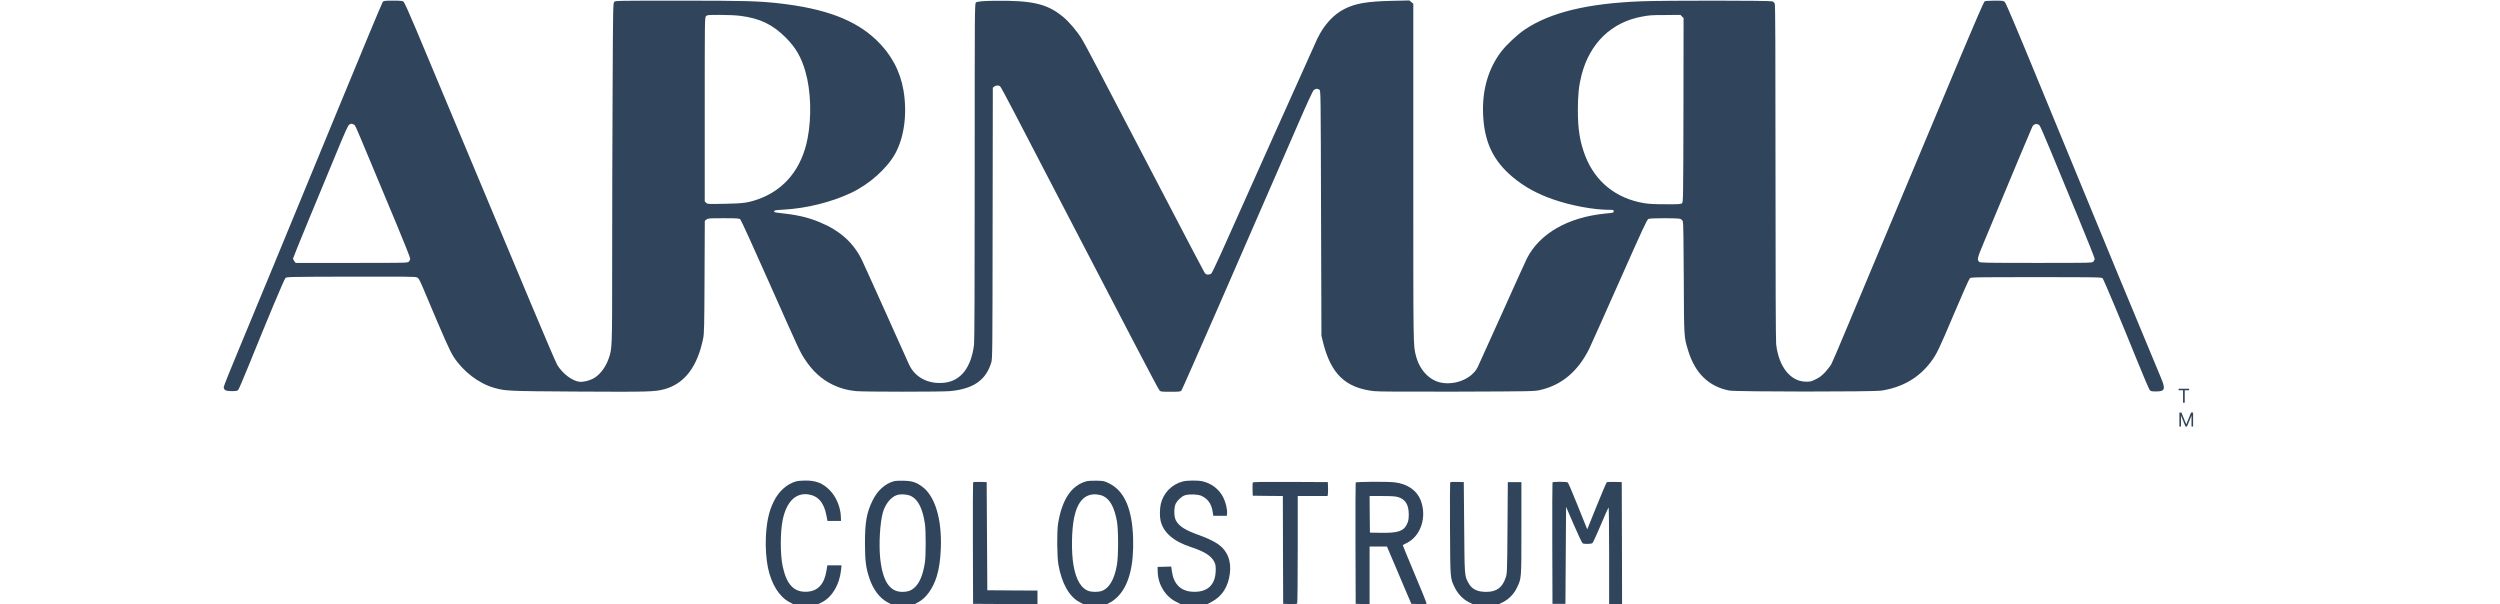 <?xml version="1.0" encoding="UTF-8"?>
<svg xmlns="http://www.w3.org/2000/svg" width="120" height="29" viewBox="0 0 1296 381" fill="none">
  <g clip-path="url(#clip0_3_1179)">
    <path d="M101.124 1.144C100.756 1.511 87.529 33.282 71.73 71.668C33.966 163.303 23.638 188.336 11.186 218.228C5.47 231.867 0.816 243.505 0.816 244.036C0.816 245.996 2.082 246.65 5.838 246.65C8.655 246.65 9.39 246.527 9.961 245.874C10.329 245.466 13.513 238.074 16.983 229.458C28.455 201.077 38.906 176.208 39.682 175.391C40.417 174.574 41.029 174.574 80.834 174.452C114.269 174.37 121.454 174.452 122.557 174.901C123.782 175.432 124.149 176.085 126.925 182.578C140.193 214.144 143.418 221.331 145.705 224.884C151.788 234.317 161.626 241.831 171.465 244.608C178.65 246.609 179.63 246.65 224.334 246.936C268.711 247.181 272.752 247.099 278.876 245.384C291.532 241.872 299.615 231.132 303.208 213.164C303.779 210.102 303.902 205.405 304.024 174.493L304.188 139.292L305.249 138.434C306.229 137.658 306.841 137.618 315.986 137.618C324.641 137.618 325.784 137.699 326.56 138.312C327.05 138.761 334.643 155.34 344.768 178.209C363.71 220.801 364.078 221.658 367.181 226.436C372.08 233.95 377.673 239.095 384.776 242.566C389.512 244.853 393.962 246.119 399.596 246.65C404.699 247.14 453.281 247.14 458.751 246.65C473.53 245.302 481.532 239.749 484.879 228.478C485.573 226.191 485.614 221.005 485.696 140.68L485.818 55.333L486.676 54.598C487.696 53.781 489.452 53.7 490.391 54.394C490.758 54.68 494.718 61.989 499.209 70.647C503.7 79.304 518.642 108.052 532.44 134.555C546.239 161.058 564.856 196.789 573.796 213.981C582.737 231.173 590.412 245.629 590.861 246.119C591.678 247.017 592.004 247.058 597.883 247.058C603.354 247.058 604.17 246.976 604.742 246.323C605.313 245.711 643.036 159.465 678.594 77.589C684.024 65.011 687.535 57.457 688.188 56.844C689.331 55.823 690.597 55.701 691.781 56.599C692.597 57.212 692.597 57.824 692.801 134.473L693.046 211.735L694.108 216.023C699.048 235.828 708.233 244.608 726.115 246.65C728.972 246.976 744.323 247.058 778.738 246.976C826.259 246.813 827.402 246.772 830.994 245.956C844.671 242.77 854.795 234.236 861.94 219.902C862.919 217.86 871.493 198.749 880.964 177.392C895.457 144.723 898.356 138.475 899.213 138.067C900.601 137.454 918.156 137.454 919.544 138.067C920.075 138.353 920.728 139.006 920.973 139.619C921.258 140.313 921.463 152.359 921.544 175.391C921.708 213.573 921.626 212.307 924.32 221.127C928.689 235.379 937.303 243.75 950.203 246.282C954.286 247.099 1041.2 247.14 1046.26 246.323C1059.49 244.24 1069.82 238.238 1077.33 228.274C1081.05 223.332 1082.35 220.596 1092.07 197.647C1097.13 185.682 1101.5 175.881 1101.95 175.473C1102.73 174.819 1105.34 174.778 1143.92 174.778C1182.5 174.778 1185.07 174.819 1185.68 175.513C1186.42 176.33 1197.56 202.914 1207.89 228.478C1211.61 237.666 1214.99 245.588 1215.44 246.037C1216.06 246.731 1216.75 246.854 1219.4 246.854C1225 246.854 1225.49 245.425 1222.47 238.238C1210.63 210.061 1185.85 150.113 1148.21 58.6C1132.16 19.52 1124.73 1.96 1124.04 1.307C1123.1 0.449 1122.69 0.409 1117.46 0.409C1113.42 0.449 1111.67 0.572 1111.14 0.98C1110.77 1.266 1104.52 15.559 1097.34 32.71C1070.92 95.597 1035.73 179.597 1022.99 210.102C1018.99 219.739 1015.2 228.559 1014.58 229.662C1013.97 230.765 1012.22 233.011 1010.71 234.685C1008.54 236.972 1007.15 238.033 1004.79 239.177C1002.01 240.565 1001.4 240.729 998.581 240.688C988.824 240.606 981.435 231.295 979.802 217.044C979.557 214.634 979.393 176.739 979.393 108.338C979.393 32.22 979.271 3.022 978.944 2.328C978.699 1.756 978.046 1.103 977.475 0.858C976.209 0.286 910.113 0.245 894.885 0.817C860.878 2.124 837.608 7.759 821.36 18.581C816.624 21.766 809.643 28.3 806.295 32.71C798.171 43.491 794.374 56.803 794.987 72.035C795.721 89.513 801.274 101.274 813.725 111.728C820.91 117.731 829.035 122.222 839.159 125.734C850.264 129.614 864.675 132.309 874.31 132.309C877.167 132.309 877.331 132.35 877.331 133.248C877.331 134.147 877.127 134.187 872.35 134.637C848.59 136.923 830.545 147.255 822.543 163.14C821.972 164.243 814.909 179.801 806.907 197.647C798.865 215.492 791.965 230.765 791.557 231.581C787.965 238.687 777.758 243.015 768.695 241.341C761.143 239.912 754.937 233.337 752.651 224.394C750.936 217.534 750.977 221.168 750.977 109.318V2.369L749.752 1.348L748.528 0.286L737.301 0.531C721.828 0.899 714.643 2.124 707.743 5.554C700.64 9.107 694.679 15.64 690.393 24.502C689.495 26.421 676.757 54.721 662.142 87.389C647.486 120.058 632.993 152.482 629.89 159.465C626.746 166.407 623.889 172.369 623.521 172.614C623.154 172.9 622.215 173.145 621.48 173.145C620.378 173.145 619.969 172.859 619.153 171.593C618.622 170.776 608.049 150.603 595.638 126.796C550.444 40.142 544.035 27.891 541.912 24.502C539.054 19.847 533.951 13.803 530.358 10.822C520.275 2.41 511.007 0.204 486.921 0.49C479.599 0.572 475.68 0.94 475.163 1.593C474.387 2.532 474.387 4.819 474.387 108.175C474.387 178.209 474.265 214.961 473.979 217.248C472.224 231.704 465.692 240.157 455.363 241.341C445.279 242.485 436.747 238.074 432.95 229.785C432.215 228.151 425.52 213.246 418.049 196.626C410.578 180.005 403.842 165.1 403.066 163.549C397.677 152.809 389.226 145.295 376.407 140.027C368.936 136.923 361.914 135.372 350.157 134.147C348.238 133.942 347.789 133.738 347.911 133.207C348.034 132.636 348.891 132.472 353.545 132.227C368.079 131.451 383.715 127.613 396.411 121.651C407.924 116.22 419.151 106.215 424.336 96.741C430.01 86.368 431.929 71.586 429.48 56.967C427.398 44.716 421.641 34.057 412.292 25.155C398.943 12.455 379.959 5.35 350.851 2.083C338.072 0.654 329.132 0.409 287.939 0.409C249.564 0.409 247.767 0.449 247.073 1.144C246.338 1.879 246.298 4.288 246.053 55.578C245.889 85.103 245.767 133.248 245.767 162.568C245.767 220.719 245.808 219.78 243.44 226.436C241.48 231.949 237.643 236.808 233.601 238.85C230.947 240.198 227.151 241.055 224.987 240.729C220.455 240.116 214.495 235.583 211.188 230.193C210.453 229.009 202.982 211.612 194.572 191.521C180.692 158.281 164.198 118.915 137.866 56.15C132.6 43.572 125.292 26.217 121.699 17.56C117.862 8.453 114.759 1.552 114.269 1.103C113.534 0.531 112.514 0.409 107.574 0.409C102.634 0.409 101.695 0.49 101.124 1.144ZM326.723 10.005C339.011 11.598 347.013 15.477 355.178 23.644C361.588 30.096 364.976 35.936 367.63 45.124C371.1 57.089 371.631 73.668 369.018 87.226C365.384 106.215 354.566 119.609 338.032 125.571C331.581 127.858 328.519 128.307 316.762 128.511C306.106 128.715 305.861 128.715 305.004 127.858L304.147 127V69.013C304.147 11.557 304.147 11.026 304.963 10.209C305.78 9.393 306.31 9.393 313.904 9.393C318.803 9.393 323.947 9.638 326.723 10.005ZM920.442 10.414L921.422 11.393L921.34 69.381C921.218 124.509 921.177 127.409 920.483 128.103C919.83 128.756 918.85 128.838 910.072 128.797C903.091 128.797 899.295 128.593 896.437 128.103C878.719 125.081 865.777 114.627 859.409 98.293C856.061 89.554 854.754 81.632 854.754 69.421C854.754 59.866 855.367 53.986 857.122 47.166C862.348 27.115 876.065 13.925 895.294 10.454C900.274 9.556 900.683 9.515 910.522 9.474L919.421 9.393L920.442 10.414ZM82.589 78.446C83.814 79.018 82.957 77.099 92.877 100.865C97.409 111.768 105.002 129.981 109.779 141.334C114.514 152.686 118.393 162.446 118.393 163.058C118.393 163.671 118.025 164.529 117.576 164.978C116.76 165.794 116.229 165.794 81.487 165.794H46.173L45.357 164.733C44.867 164.12 44.499 163.385 44.499 163.099C44.499 162.773 48.949 151.829 54.338 138.761C59.768 125.653 67.525 106.868 71.648 96.986C77.649 82.407 79.241 78.936 80.058 78.528C81.283 77.875 81.364 77.875 82.589 78.446ZM1146 79.222C1146.33 79.63 1149.51 86.899 1153.02 95.393C1156.53 103.928 1164.17 122.427 1170.05 136.556C1175.88 150.685 1180.66 162.65 1180.66 163.181C1180.66 163.712 1180.29 164.529 1179.84 164.978C1179.03 165.794 1178.5 165.794 1143.76 165.794C1112.24 165.794 1108.4 165.713 1107.83 165.141C1106.4 163.712 1106.6 162.854 1110.77 152.89C1133.39 98.619 1140.82 80.896 1141.35 79.916C1142.33 77.956 1144.61 77.629 1146 79.222Z" fill="#30455C"></path>
    <path d="M361.71 303.576C355.954 305.209 350.851 309.783 347.748 316.071C344.563 322.483 343.135 329.098 342.686 339.144C342.4 345.147 342.93 352.824 343.992 357.928C346.156 368.342 351.095 376.264 357.464 379.653L359.995 381.001H375.631L378.081 379.776C384.531 376.509 389.185 368.587 390.124 359.358L390.41 356.499H381.469L380.979 359.521C379.632 368.301 375.591 372.752 368.609 373.16C360.485 373.609 355.75 368.668 353.3 357.152C351.708 349.639 351.708 335.387 353.341 327.71C355.709 316.48 361.383 310.763 369.222 311.743C375.468 312.56 379.265 316.766 380.816 324.729L381.551 328.526H390.083L390.002 326.035C389.838 319.91 387.103 313.295 382.939 309.089C378.612 304.678 374.243 302.963 367.425 303.045C365.303 303.045 362.731 303.29 361.71 303.576Z" fill="#30455C"></path>
    <path d="M423.682 303.412C418.008 304.841 413.068 309.293 409.924 315.745C406.209 323.381 405.188 329.302 405.188 342.615C405.229 353.722 405.719 357.765 407.924 364.462C410.21 371.527 414.374 377.121 419.232 379.735L421.641 381.001H436.501L438.91 379.694C443.809 377.121 448.177 370.914 450.463 363.441C451.974 358.377 452.75 353.069 453.035 345.677C453.729 327.22 449.361 312.845 441.278 306.883C437.481 304.106 434.991 303.29 429.684 303.167C427.234 303.086 424.499 303.208 423.682 303.412ZM434.215 312.804C438.706 315.01 441.604 320.767 442.992 330.364C443.646 334.856 443.646 350.414 442.992 354.661C441.809 362.298 439.808 367.28 436.746 370.261C434.583 372.384 432.255 373.242 428.704 373.242C420.661 373.242 416.211 366.3 414.742 351.558C413.925 342.86 414.66 329.833 416.415 323.422C417.885 317.991 421.519 313.417 425.356 312.192C427.806 311.416 431.888 311.702 434.215 312.804Z" fill="#30455C"></path>
    <path d="M544.606 303.575C535.257 306.27 529.46 315.05 526.97 330.159C526.153 335.223 526.276 351.19 527.215 356.294C529.297 367.932 534.033 376.304 540.483 379.693L542.892 381H557.752L560.201 379.693C561.671 378.917 563.631 377.325 565.141 375.691C571.755 368.545 574.817 356.294 574.286 339.388C573.714 320.848 568.775 309.578 559.181 304.841C556.078 303.289 555.792 303.248 551.22 303.126C548.158 303.085 545.79 303.207 544.606 303.575ZM555.466 312.845C559.752 314.886 562.488 319.991 564.08 328.73C565.06 334.202 565.06 350.495 564.08 356.253C562.406 365.768 558.977 371.403 553.955 372.833C552.159 373.364 548.485 373.364 546.688 372.833C541.708 371.403 538.278 365.809 536.686 356.458C535.257 348.209 535.461 334.324 537.094 326.402C539.217 316.112 543.994 311.17 551.302 311.783C552.649 311.905 554.527 312.355 555.466 312.845Z" fill="#30455C"></path>
    <path d="M605.476 303.657C598.618 305.495 593.392 310.885 591.759 317.745C591.065 320.727 590.983 325.668 591.596 328.281C593.31 335.836 599.761 341.43 610.947 345.065C619.316 347.801 623.643 350.578 625.481 354.335C626.256 355.886 626.42 356.907 626.379 359.562C626.256 368.954 621.112 373.691 611.641 373.16C604.374 372.752 599.924 368.382 598.781 360.542L598.332 357.275L594.004 357.397L589.718 357.52L589.799 360.623C590.044 368.75 594.576 376.1 601.516 379.571L604.333 381H621.031L623.807 379.53C630.339 376.1 634.176 370.179 635.279 361.848C636.381 353.763 633.727 347.147 627.685 343.023C625.113 341.267 620.704 339.184 616.05 337.51C607.028 334.325 603.231 331.875 601.23 328.118C599.965 325.749 599.965 319.869 601.23 317.46C602.374 315.336 604.905 313.049 606.905 312.355C609.436 311.498 615.07 311.661 617.275 312.641C621.357 314.519 623.562 317.541 624.378 322.319L624.868 325.259H633.401L633.523 323.871C633.768 321.298 632.747 316.888 631.114 313.621C628.502 308.435 623.562 304.678 617.765 303.453C614.784 302.84 608.13 302.922 605.476 303.657Z" fill="#30455C"></path>
    <path d="M473.367 304.31C473.244 304.596 473.203 321.911 473.244 342.819L473.367 380.796L493.698 380.919L513.988 381.001V372.425L498.188 372.343L482.348 372.221L482.144 338.123L481.94 304.025L477.735 303.902C474.632 303.82 473.489 303.943 473.367 304.31Z" fill="#30455C"></path>
    <path d="M649.69 304.351C649.608 304.678 649.567 306.638 649.608 308.762L649.731 312.6L659.202 312.723L668.714 312.804L668.796 346.821L668.919 380.796L673.164 380.919C676.308 381 677.533 380.878 677.778 380.51C677.941 380.225 678.104 364.87 678.104 346.371V312.804H696.884L697.088 311.865C697.21 311.375 697.292 309.415 697.21 307.496L697.088 304.025L673.491 303.902C654.14 303.82 649.894 303.902 649.69 304.351Z" fill="#30455C"></path>
    <path d="M714.643 304.31C714.52 304.596 714.479 321.911 714.52 342.819L714.643 380.796L719.052 380.919L723.42 381.041V344.656H734.361L739.791 357.397C742.771 364.421 746.2 372.547 747.466 375.488L749.752 380.796L754.57 380.919C758.57 381 759.346 380.919 759.346 380.429C759.346 380.102 755.917 371.69 751.753 361.807C747.589 351.884 744.241 343.758 744.322 343.717C744.363 343.676 745.547 343.105 746.894 342.41C755.713 338.041 759.632 326.117 755.713 315.663C753.304 309.333 747.507 305.25 739.423 304.188C734.892 303.616 714.847 303.739 714.643 304.31ZM741.342 313.458C745.996 314.846 748.119 318.276 748.119 324.442C748.078 327.546 747.915 328.485 747.017 330.445C744.894 335.019 741.301 336.203 730.156 335.999L723.624 335.877L723.502 324.32L723.42 312.804H731.299C737.26 312.804 739.709 312.968 741.342 313.458Z" fill="#30455C"></path>
    <path d="M774.207 304.351C774.084 304.678 774.084 317.868 774.125 333.671C774.288 365.687 774.207 364.544 777.228 370.71C779.024 374.426 782.453 378.019 785.964 379.735L788.455 381H804.948L807.561 379.694C811.194 377.897 814.542 374.467 816.297 370.71C819.237 364.462 819.155 365.728 819.155 333.222V304.025H810.582L810.378 332.814C810.174 361.154 810.133 361.644 809.235 364.298C807.152 370.587 803.437 373.242 796.905 373.242C791.312 373.242 787.883 371.526 785.76 367.647C783.27 363.033 783.311 363.441 783.066 332.406L782.821 304.025L778.616 303.902C775.35 303.82 774.37 303.902 774.207 304.351Z" fill="#30455C"></path>
    <path d="M838.751 304.31C838.629 304.596 838.588 321.911 838.629 342.819L838.751 380.796H846.916L847.12 350.21L847.324 319.624L852.223 330.935C854.959 337.306 857.408 342.451 857.816 342.655C858.837 343.186 863.205 343.105 863.94 342.492C864.308 342.247 866.635 337.142 869.166 331.18C871.656 325.218 873.902 320.196 874.106 319.991C874.31 319.746 874.473 331.344 874.473 350.292V381H882.638L882.556 342.492L882.434 304.024L877.943 303.902C875.494 303.861 873.248 303.943 873.003 304.106C872.717 304.31 869.86 311.048 866.594 319.134L860.674 333.794L860.103 332.406C859.776 331.63 857.122 325.096 854.265 317.909C851.407 310.722 848.753 304.596 848.427 304.31C847.978 303.984 846.304 303.82 843.364 303.82C840.18 303.82 838.874 303.984 838.751 304.31Z" fill="#30455C"></path>
    <path d="M1233.62 246.11V245.163H1240.23V246.11H1237.46V253.978H1236.39V246.11H1233.62ZM1234.1 260.163H1235.37L1238.37 267.48H1238.47L1241.47 260.163H1242.74V268.978H1241.74V262.281H1241.66L1238.9 268.978H1237.94L1235.18 262.281H1235.1V268.978H1234.1V260.163Z" fill="#30455C"></path>
  </g>
  <defs>
    <clipPath id="clip0_3_1179">
      <rect width="1296" height="381" fill="#30455C"></rect>
    </clipPath>
  </defs>
</svg>
